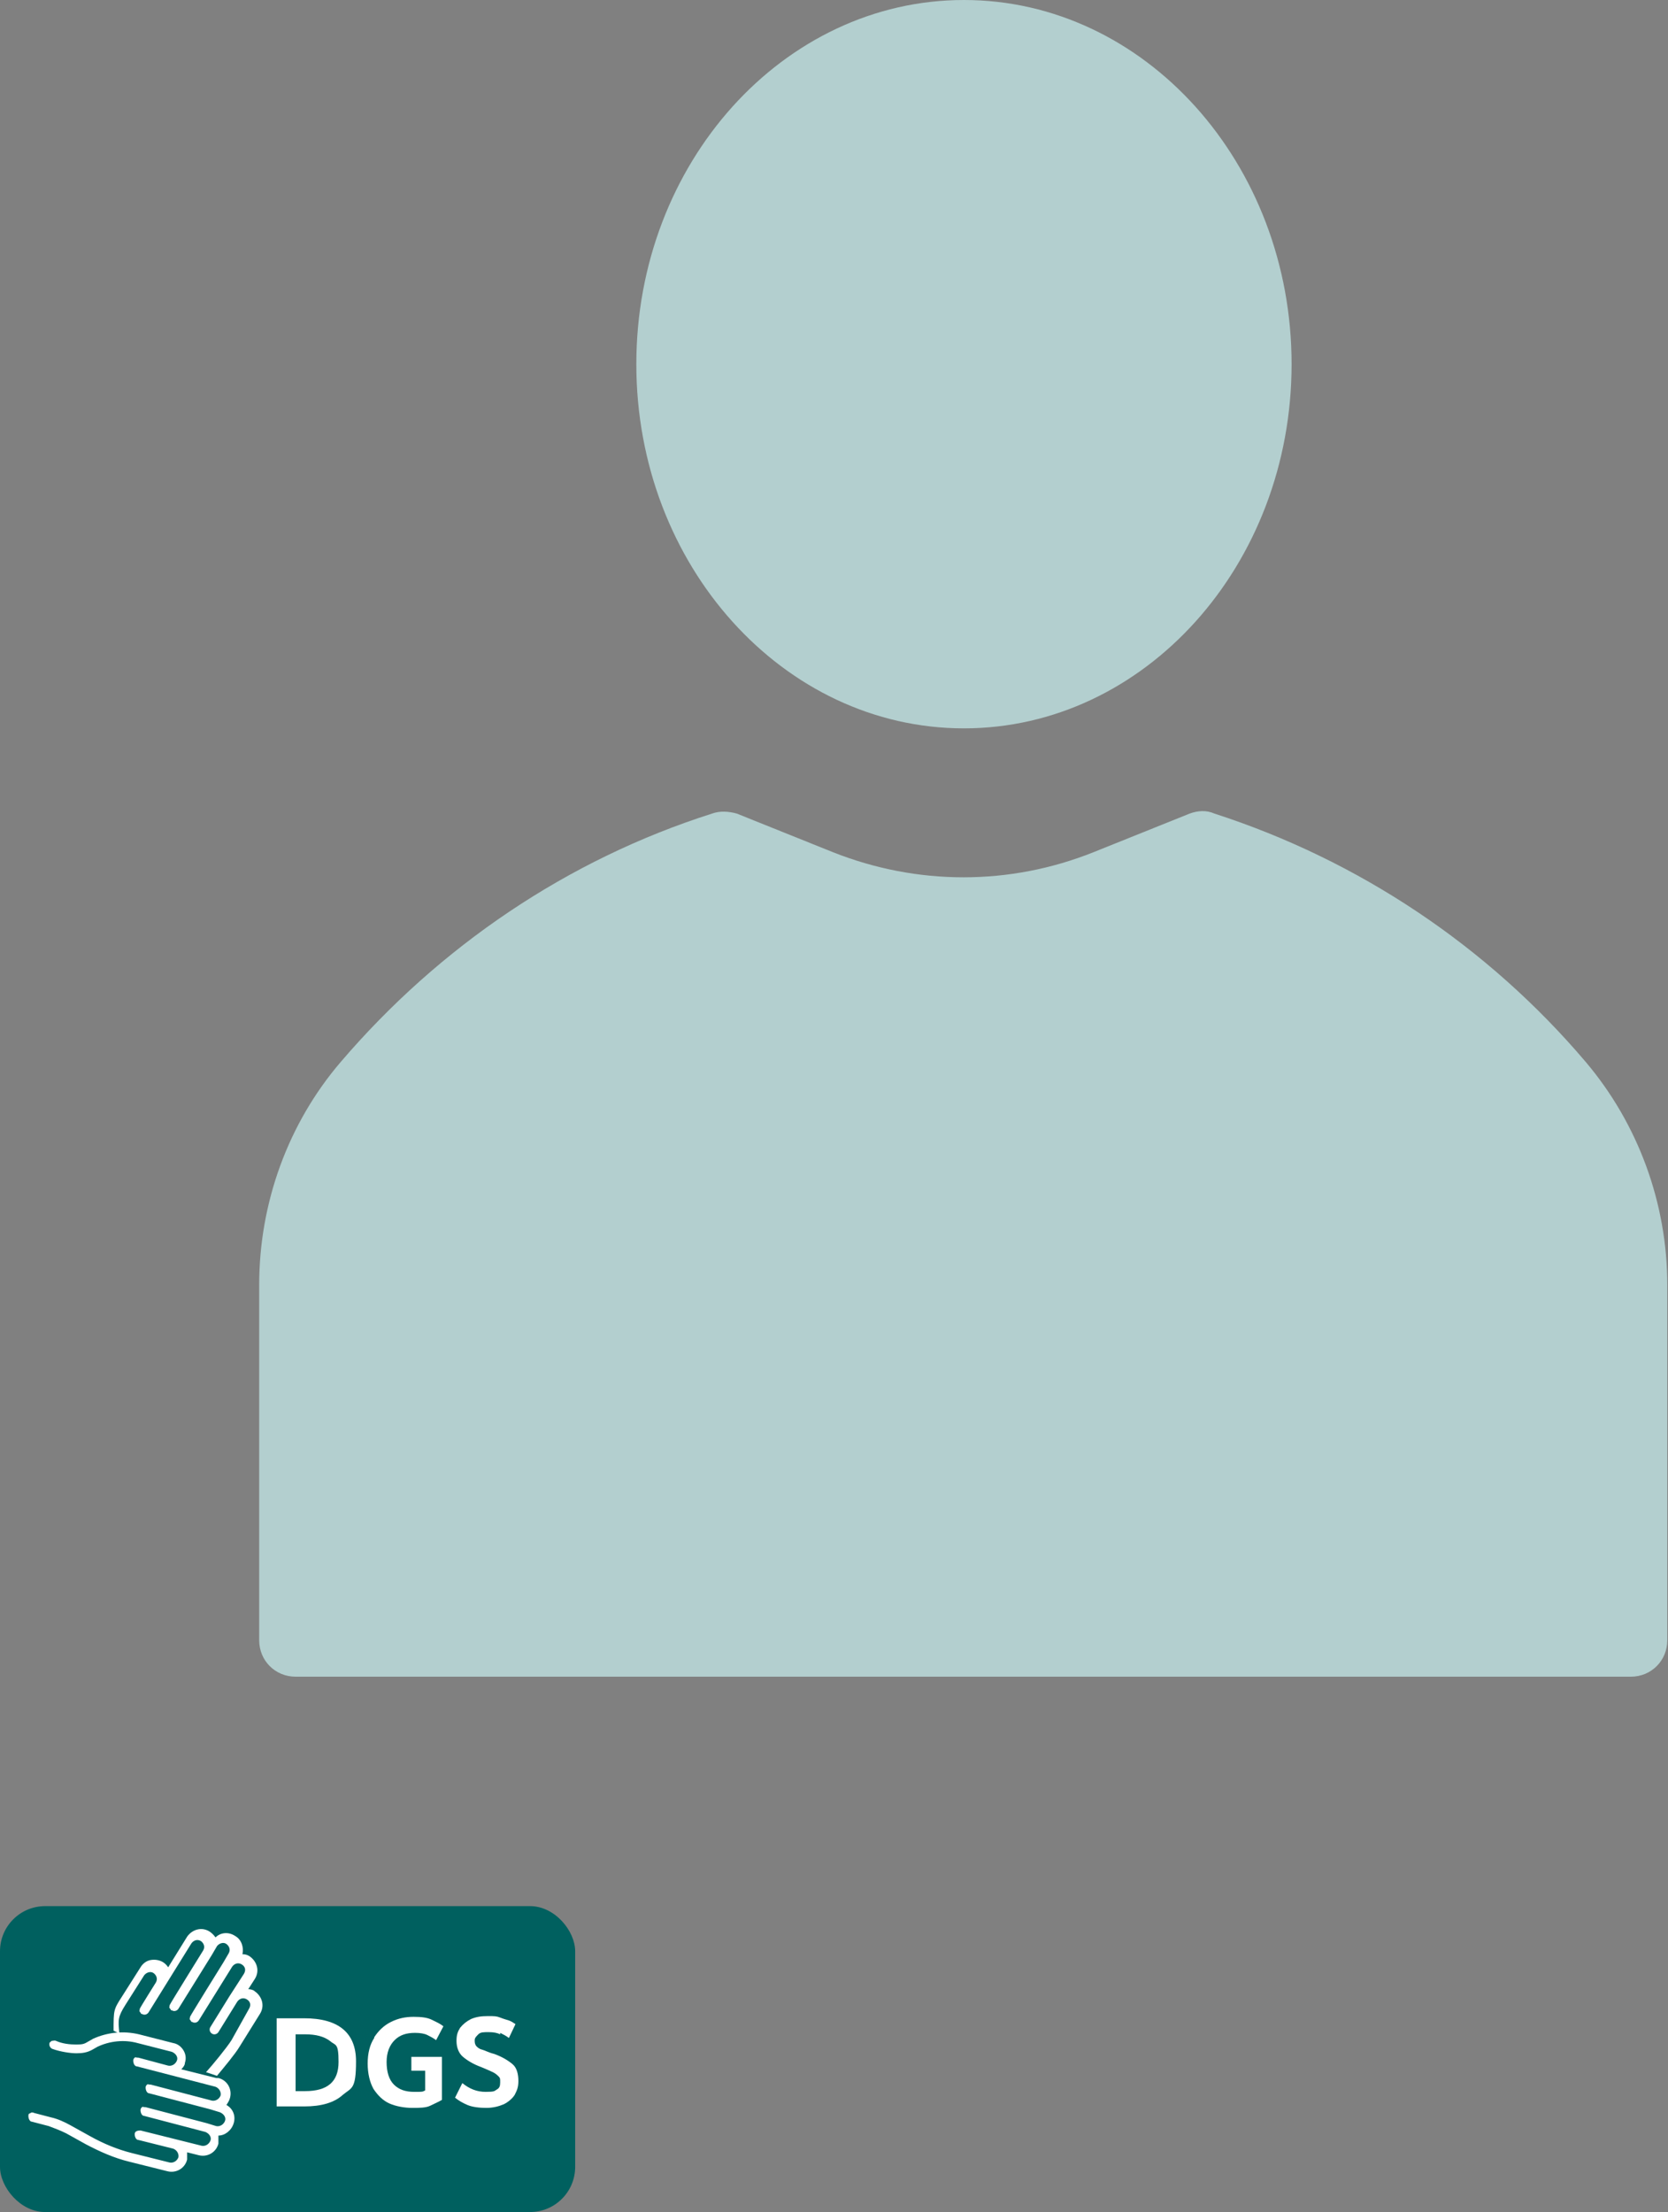 <?xml version="1.0" encoding="UTF-8"?>
<svg id="Ebene_2" xmlns="http://www.w3.org/2000/svg" version="1.1" viewBox="0 0 229.1 303.7">
  <rect x="0" y="0" width="229.1" height="303.7" fill="#808080" stroke="none"/>
  <!-- Generator: Adobe Illustrator 29.2.1, SVG Export Plug-In . SVG Version: 2.1.0 Build 116)  -->
  <defs>
    <style>
      .st0 {
        fill: #b3cfcf;
      }

      .st1 {
        fill: #fff;
      }

      .st2 {
        fill: #00605f;
      }
    </style>
  </defs>
  <g id="Richtige_Auswahlmöglichkeiten">
    <g id="gebaerdensprache">
      <rect class="st2" y="261.7" width="79" height="42" rx="6.2" ry="6.2"/>
      <path class="st1" d="M15.6,278.8c0-2.8,0-2.9,1.1-4.6l2.6-4.1c.3-.5.8-.9,1.4-1s1.2,0,1.7.3c.3.2.5.4.7.7l2.6-4.2h0c.7-1,2-1.4,3.1-.7.3.2.6.5.8.8.7-.7,1.8-.8,2.7-.2.9.5,1.2,1.6,1,2.5.4,0,.7.1,1,.3,1,.7,1.4,2,.7,3.1l-.9,1.4c.3,0,.7.1.9.3,1,.7,1.4,2,.7,3.1l-2.8,4.5c-.6,1-2.1,2.8-3.1,4l-1.5-.5c.9-1,2.8-3.3,3.5-4.4l2.4-4.3c.3-.5.2-1-.3-1.3s-1-.1-1.3.3l-2.6,4.2c-.2.3-.6.4-.9.2s-.4-.6-.2-.9l2.6-4.2,2-3.1c.3-.5.2-1-.3-1.3s-1-.1-1.3.3l-4.6,7.4c-.2.3-.6.4-.9.2h-.1s-.1-.2-.2-.3,0-.2,0-.4h0c0-.1,4.6-7.5,4.6-7.5l.7-1.2c.3-.5.1-1-.3-1.3s-1-.1-1.3.3l-.7,1.2-4.6,7.4c-.2.3-.6.4-.9.2h-.1s-.1-.2-.2-.3,0-.2,0-.4h0c0-.1,4.6-7.5,4.6-7.5.3-.5.1-1-.3-1.3-.5-.3-1-.1-1.3.3l-5.9,9.5c-.2.3-.6.4-.9.2h-.1s-.1-.2-.2-.3,0-.2,0-.4h0c0-.1,2.2-3.6,2.2-3.6.3-.5.1-1-.3-1.3s-1-.1-1.3.3l-2.6,4.1c-1,1.6-1,2-.8,3.9"/>
      <path class="st1" d="M30,285.3c1.2.3,1.9,1.5,1.6,2.7-.1.4-.3.7-.5,1,.9.5,1.3,1.5,1,2.5-.3,1-1.2,1.7-2.1,1.7v1.1c-.3,1.2-1.5,1.9-2.7,1.6l-1.6-.4v1c-.3,1.2-1.5,1.9-2.7,1.6l-5.2-1.3c-2.1-.5-4.1-1.4-6-2.4l-2.7-1.5c-.8-.4-1.6-.7-2.4-1l-2.3-.6c-.3,0-.5-.4-.5-.8s.2-.3.3-.4.3-.1.5,0l2.3.6c.9.2,1.8.6,2.7,1.1l2.7,1.5c1.8,1,3.7,1.8,5.7,2.3l5.2,1.3c.5.1,1-.2,1.2-.7.1-.5-.2-1-.7-1.2l-4.8-1.2c-.3,0-.5-.4-.5-.8s.4-.5.8-.5l4.8,1.2,3.6.9c.5.1,1-.2,1.2-.7s-.2-1-.7-1.2l-8.4-2.2c-.3,0-.5-.4-.5-.8h0c0-.2.1-.3.2-.4s.2,0,.4,0,0,0,.1,0l8.4,2.2,1.3.4c.5.1,1-.2,1.2-.7s-.2-1-.7-1.2l-1.3-.4-8.4-2.2c-.3,0-.5-.4-.5-.8h0c0-.2.1-.3.2-.4s.2,0,.4,0,0,0,.1,0l8.4,2.2c.5.1,1-.2,1.2-.7.1-.5-.2-1-.7-1.2l-10.8-2.8c-.3,0-.5-.4-.5-.8h0c0-.2.1-.3.2-.4s.2,0,.4,0,0,0,.1,0l4.1,1.1c.5.1,1-.2,1.2-.7s-.2-1-.7-1.2l-4.7-1.2c-1.8-.5-3.8-.3-5.5.5l-.7.4c-.7.4-1.4.5-2.2.5s-2.2-.2-3.3-.6c-.3-.1-.5-.5-.4-.8,0-.1.2-.2.3-.3.2,0,.4-.1.6,0,.9.4,1.9.5,2.8.5s1.1-.1,1.6-.4l.7-.4c2-.9,4.2-1.1,6.3-.6l4.7,1.2c.6.1,1.1.5,1.4,1s.4,1.1.2,1.7c0,.3-.2.6-.5.9l4.8,1.2h.3Z"/>
      <g>
        <path class="st1" d="M47.1,287.6c-1.2,1.1-3,1.6-5.3,1.6h-3.8v-12.1h3.8c4.7,0,7.1,2,7.1,5.9s-.6,3.6-1.8,4.6h0ZM45.3,280.2c-.8-.6-1.9-.9-3.4-.9h-1.3v7.8h1.3c3.1,0,4.6-1.3,4.6-4s-.4-2.2-1.2-2.9Z"/>
        <path class="st1" d="M51.4,279.7c.6-.9,1.3-1.6,2.3-2.1s2-.7,3.1-.7,1.9.1,2.5.4,1.1.5,1.6.9l-1,1.9c-.4-.3-.8-.5-1.2-.7s-1-.3-1.7-.3c-1.2,0-2.1.3-2.8,1s-1.1,1.7-1.1,3,.3,2.4,1,3.1,1.6,1,2.8,1,1.1,0,1.5-.2v-2.7h-1.9v-1.9h4.2v5.9c-.5.3-1,.5-1.6.8s-1.5.3-2.5.3-2.2-.2-3.1-.6-1.6-1.1-2.2-2c-.5-.9-.8-2.1-.8-3.5s.3-2.6.9-3.5h0Z"/>
        <path class="st1" d="M68.7,279.3c-.4-.2-.9-.3-1.6-.3s-1.1,0-1.4.3-.5.5-.5.8,0,.5.2.8c.2.2.4.4.8.5s.9.4,1.7.6c1.1.4,1.9.9,2.5,1.4s.8,1.4.8,2.3-.2,1.3-.5,1.9c-.3.5-.9,1-1.5,1.3-.7.3-1.5.5-2.4.5s-1.9-.1-2.6-.4-1.2-.6-1.7-1l1-2c1,.8,2,1.2,3.2,1.2s1.2-.1,1.5-.3c.4-.2.5-.5.5-1s0-.6-.2-.8-.4-.4-.8-.6-.9-.4-1.6-.7c-1.1-.4-1.9-.9-2.5-1.4s-.9-1.3-.9-2.2.2-1.3.5-1.8c.4-.5.9-.9,1.5-1.2.7-.3,1.4-.4,2.3-.4s1.2,0,1.7.2.9.3,1.2.4c.3.1.6.3.9.5l-.9,1.9c-.4-.3-.8-.5-1.2-.7h0v.2Z"/>
      </g>
      <g>
        <path class="st0" d="M224.1,230.2H40.6c-2.8,0-5-2.2-5-5v-48.8c0-11.3,4-22.2,11.2-30.6,13.6-15.9,31.2-27.8,51-34.1,1.1-.4,2.3-.3,3.4,0l13.2,5.3c11.6,4.6,24.3,4.6,35.8,0l13.2-5.3c1.1-.4,2.3-.5,3.4,0,19.8,6.4,37.5,18.2,51,34.1h0c7.2,8.5,11.2,19.4,11.2,30.6v48.8c0,2.8-2.2,5-5,5h.1Z"/>
        <path class="st0" d="M132.4,100c-24.8,0-45-22.4-45-50S107.6,0,132.4,0s45,22.4,45,50-20.2,50-45,50Z"/>
      </g>
    </g>
  </g>
</svg>
